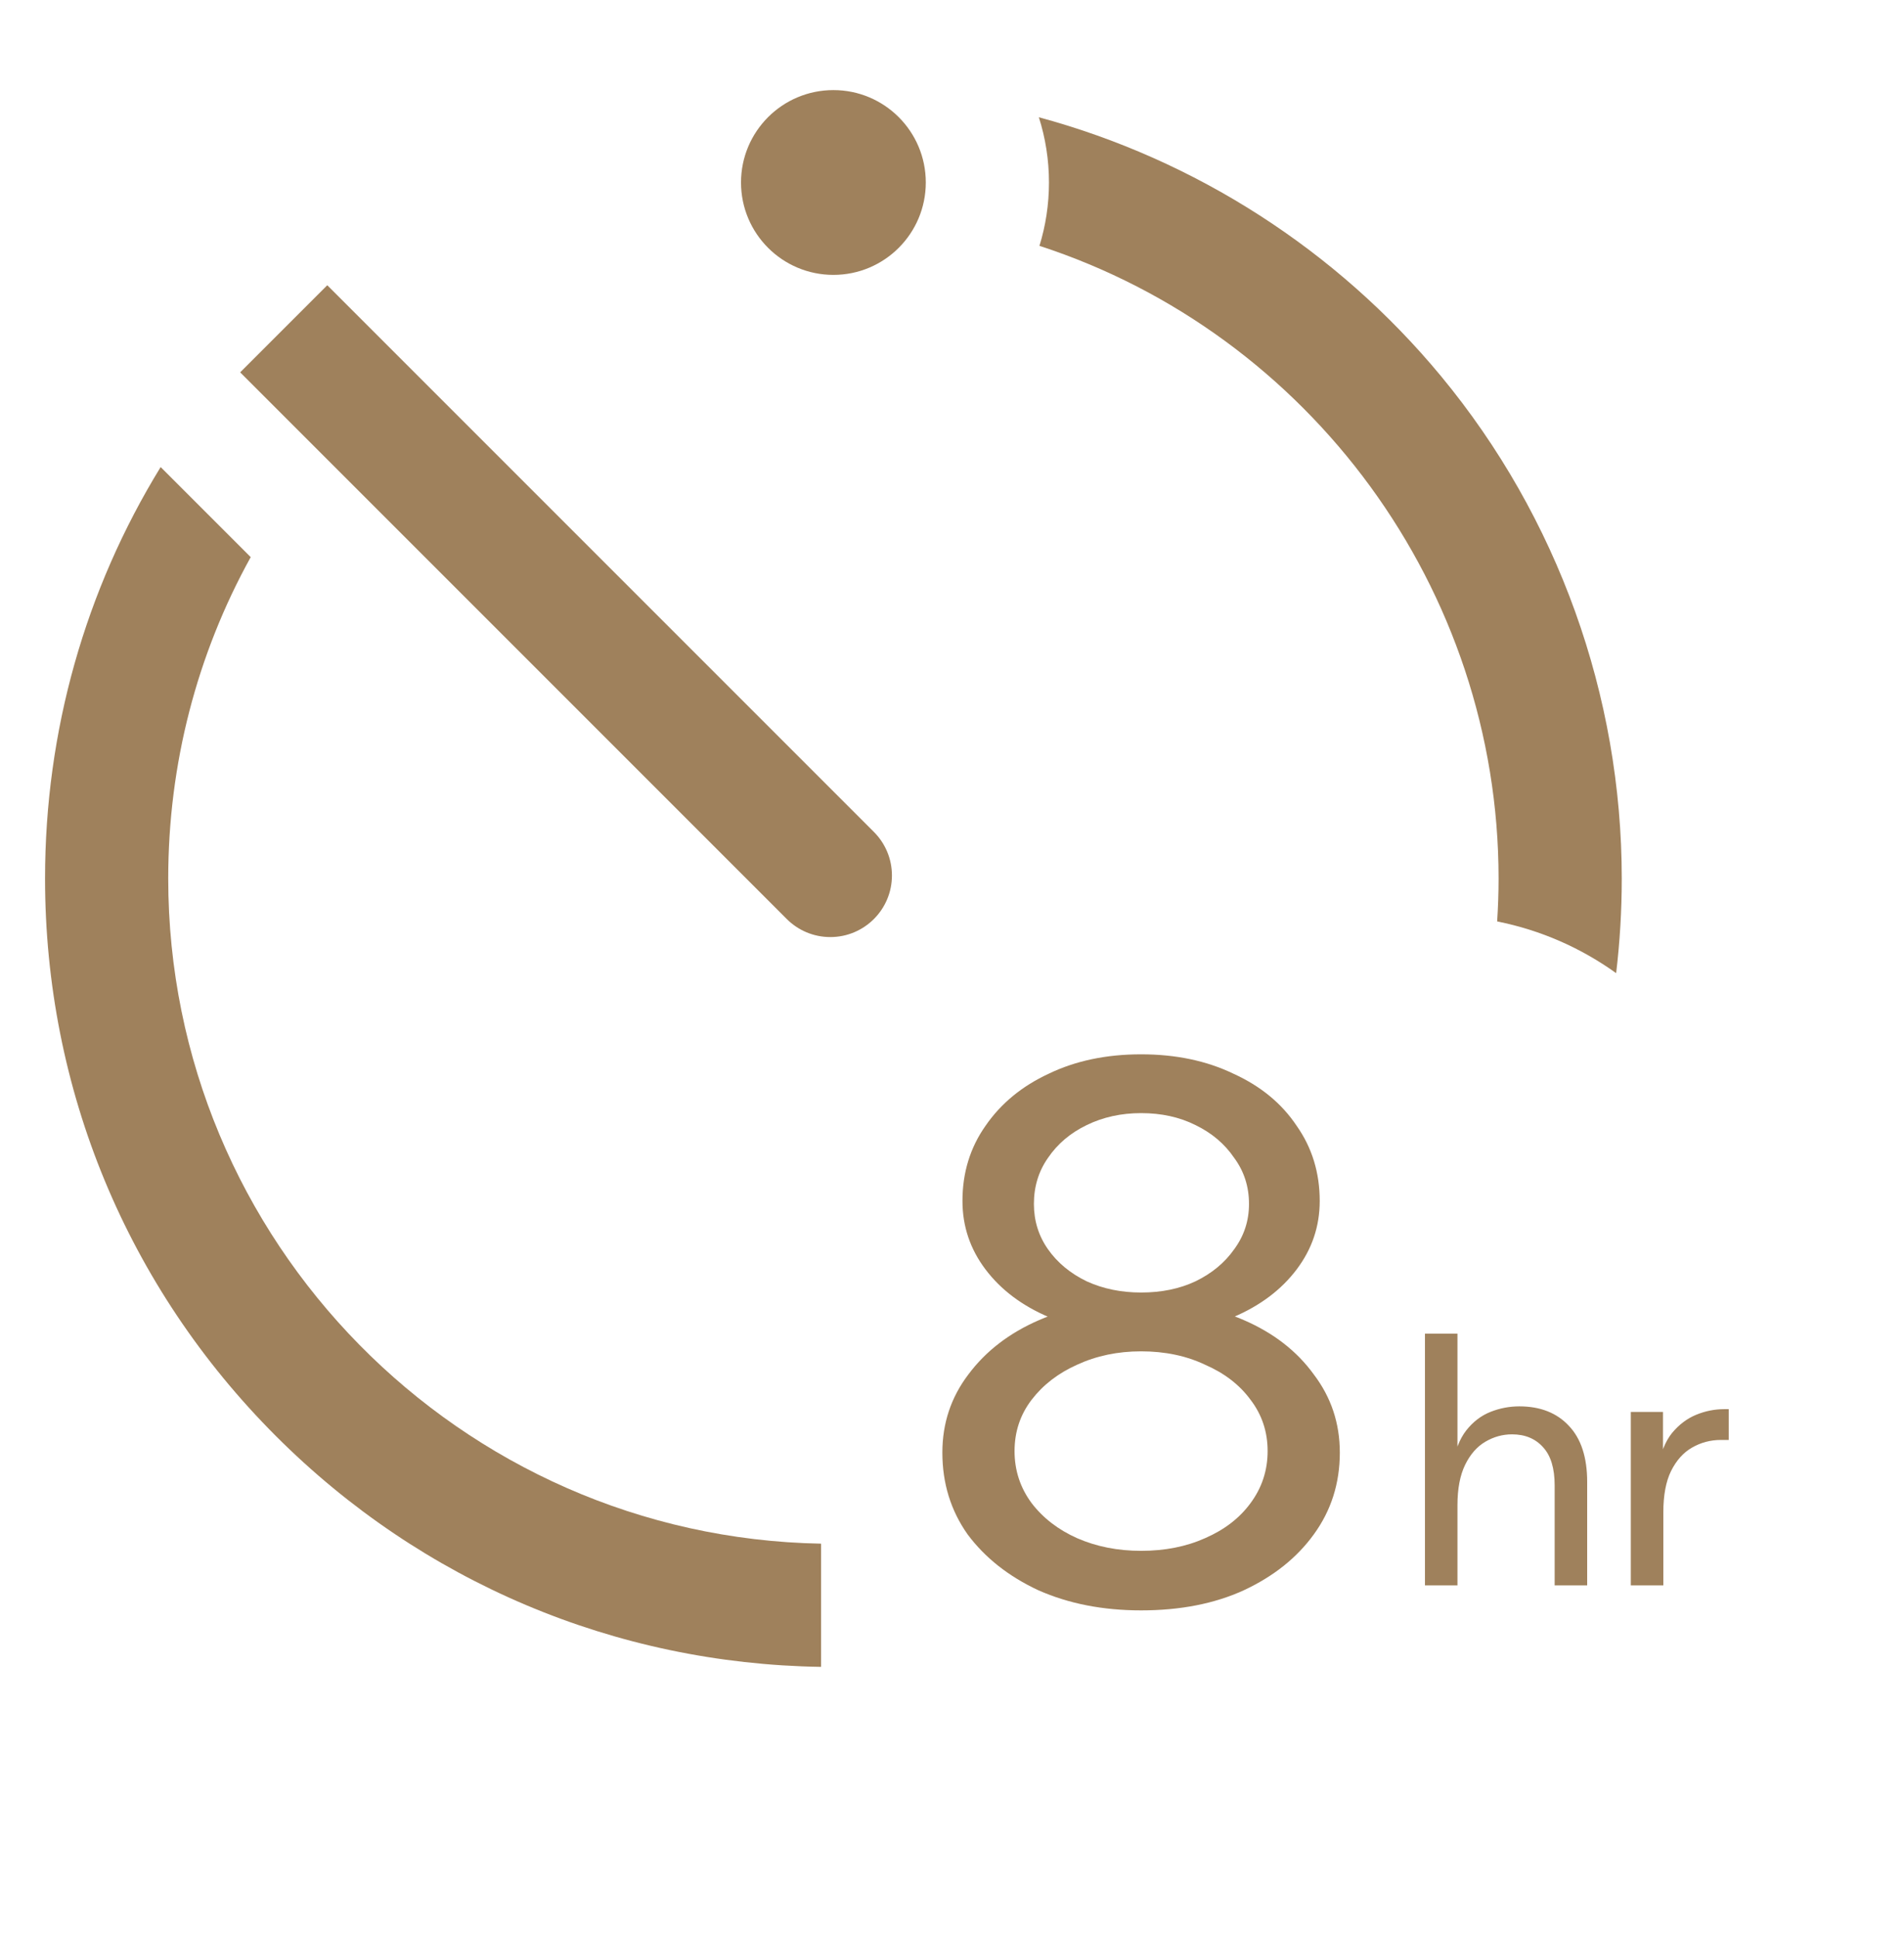 <svg width="115" viewBox="0 0 115 117" fill="none" xmlns="http://www.w3.org/2000/svg">
<path d="M50.337 16.601C53.419 16.601 55.917 14.103 55.917 11.021C55.917 7.939 53.419 5.441 50.337 5.441C47.255 5.441 44.757 7.939 44.757 11.021C44.757 14.103 47.255 16.601 50.337 16.601Z" fill="#9F815C"/>
<path d="M50.152 56.591C52.206 56.591 53.872 54.926 53.872 52.871C53.872 51.844 53.455 50.914 52.782 50.241L19.767 17.226L14.506 22.486L47.521 55.502C48.194 56.175 49.124 56.591 50.152 56.591Z" fill="#9F815C"/>
<path d="M62.782 14.847C79.093 20.157 90.513 35.556 90.513 53.057C90.513 53.927 90.482 54.79 90.427 55.647C93.065 56.171 95.504 57.255 97.614 58.77C97.838 56.888 97.953 54.982 97.953 53.057C97.953 42.002 94.079 31.229 87.043 22.724C80.746 15.113 72.203 9.635 62.746 7.082C63.142 8.325 63.357 9.648 63.357 11.021C63.357 12.352 63.155 13.637 62.782 14.847Z" fill="#9F815C"/>
<path d="M10.161 53.057C10.161 46.155 11.892 39.522 15.143 33.646L9.703 28.206C5.155 35.611 2.721 44.146 2.721 53.057C2.721 65.776 7.674 77.733 16.667 86.727C25.485 95.545 37.153 100.475 49.593 100.665V93.224C27.782 92.826 10.161 74.962 10.161 53.057Z" fill="#9F815C"/>
<path d="M68.921 97.253C66.613 97.253 64.545 96.848 62.717 96.039C60.919 95.2 59.495 94.076 58.446 92.668C57.427 91.229 56.918 89.581 56.918 87.723C56.918 85.954 57.442 84.381 58.491 83.002C59.54 81.594 60.964 80.5 62.762 79.721C64.56 78.942 66.613 78.552 68.921 78.552C71.258 78.552 73.326 78.942 75.124 79.721C76.922 80.5 78.331 81.594 79.35 83.002C80.399 84.381 80.924 85.954 80.924 87.723C80.924 89.581 80.399 91.229 79.35 92.668C78.331 94.076 76.922 95.2 75.124 96.039C73.356 96.848 71.288 97.253 68.921 97.253ZM68.921 80.575C66.853 80.575 64.995 80.23 63.346 79.541C61.728 78.852 60.454 77.893 59.525 76.664C58.596 75.435 58.132 74.056 58.132 72.528C58.132 70.82 58.596 69.306 59.525 67.988C60.454 66.639 61.728 65.59 63.346 64.841C64.965 64.062 66.823 63.672 68.921 63.672C71.019 63.672 72.877 64.062 74.495 64.841C76.143 65.59 77.417 66.639 78.316 67.988C79.245 69.306 79.71 70.82 79.71 72.528C79.71 74.056 79.245 75.435 78.316 76.664C77.387 77.893 76.113 78.852 74.495 79.541C72.877 80.23 71.019 80.575 68.921 80.575ZM68.921 93.657C70.359 93.657 71.648 93.402 72.787 92.892C73.956 92.383 74.87 91.679 75.529 90.779C76.218 89.85 76.563 88.802 76.563 87.633C76.563 86.464 76.218 85.43 75.529 84.531C74.87 83.632 73.956 82.927 72.787 82.418C71.648 81.879 70.359 81.609 68.921 81.609C67.512 81.609 66.223 81.879 65.055 82.418C63.916 82.927 63.002 83.632 62.312 84.531C61.623 85.43 61.278 86.464 61.278 87.633C61.278 88.802 61.623 89.85 62.312 90.779C63.002 91.679 63.916 92.383 65.055 92.892C66.223 93.402 67.512 93.657 68.921 93.657ZM68.921 78.057C70.149 78.057 71.243 77.833 72.202 77.383C73.191 76.904 73.971 76.259 74.54 75.45C75.139 74.641 75.439 73.727 75.439 72.708C75.439 71.659 75.139 70.73 74.54 69.921C73.971 69.082 73.191 68.422 72.202 67.943C71.243 67.463 70.149 67.223 68.921 67.223C67.722 67.223 66.628 67.463 65.639 67.943C64.65 68.422 63.871 69.082 63.301 69.921C62.732 70.73 62.447 71.659 62.447 72.708C62.447 73.727 62.732 74.641 63.301 75.45C63.871 76.259 64.65 76.904 65.639 77.383C66.628 77.833 67.722 78.057 68.921 78.057Z" fill="#9F815C"/>
<path d="M95.864 95.744H93.9V89.705C93.9 88.677 93.668 87.91 93.203 87.403C92.738 86.882 92.112 86.622 91.323 86.622C90.76 86.622 90.225 86.769 89.719 87.065C89.212 87.361 88.804 87.825 88.494 88.459C88.184 89.092 88.029 89.909 88.029 90.908V95.744H86.066V80.54H88.029V88.48H87.734C87.888 87.593 88.163 86.896 88.557 86.389C88.966 85.868 89.451 85.496 90.014 85.27C90.577 85.045 91.162 84.932 91.767 84.932C93.034 84.932 94.034 85.326 94.766 86.115C95.498 86.889 95.864 88.015 95.864 89.494V95.744ZM104.413 85.101V86.96H103.949C103.315 86.96 102.731 87.114 102.196 87.424C101.675 87.72 101.253 88.191 100.929 88.839C100.619 89.472 100.464 90.303 100.464 91.331V95.744H98.5V85.27H100.443V88.628H100.148C100.302 87.741 100.584 87.044 100.992 86.537C101.415 86.03 101.9 85.664 102.449 85.439C102.998 85.214 103.561 85.101 104.139 85.101H104.413Z" fill="#9F815C"/>
</svg>
